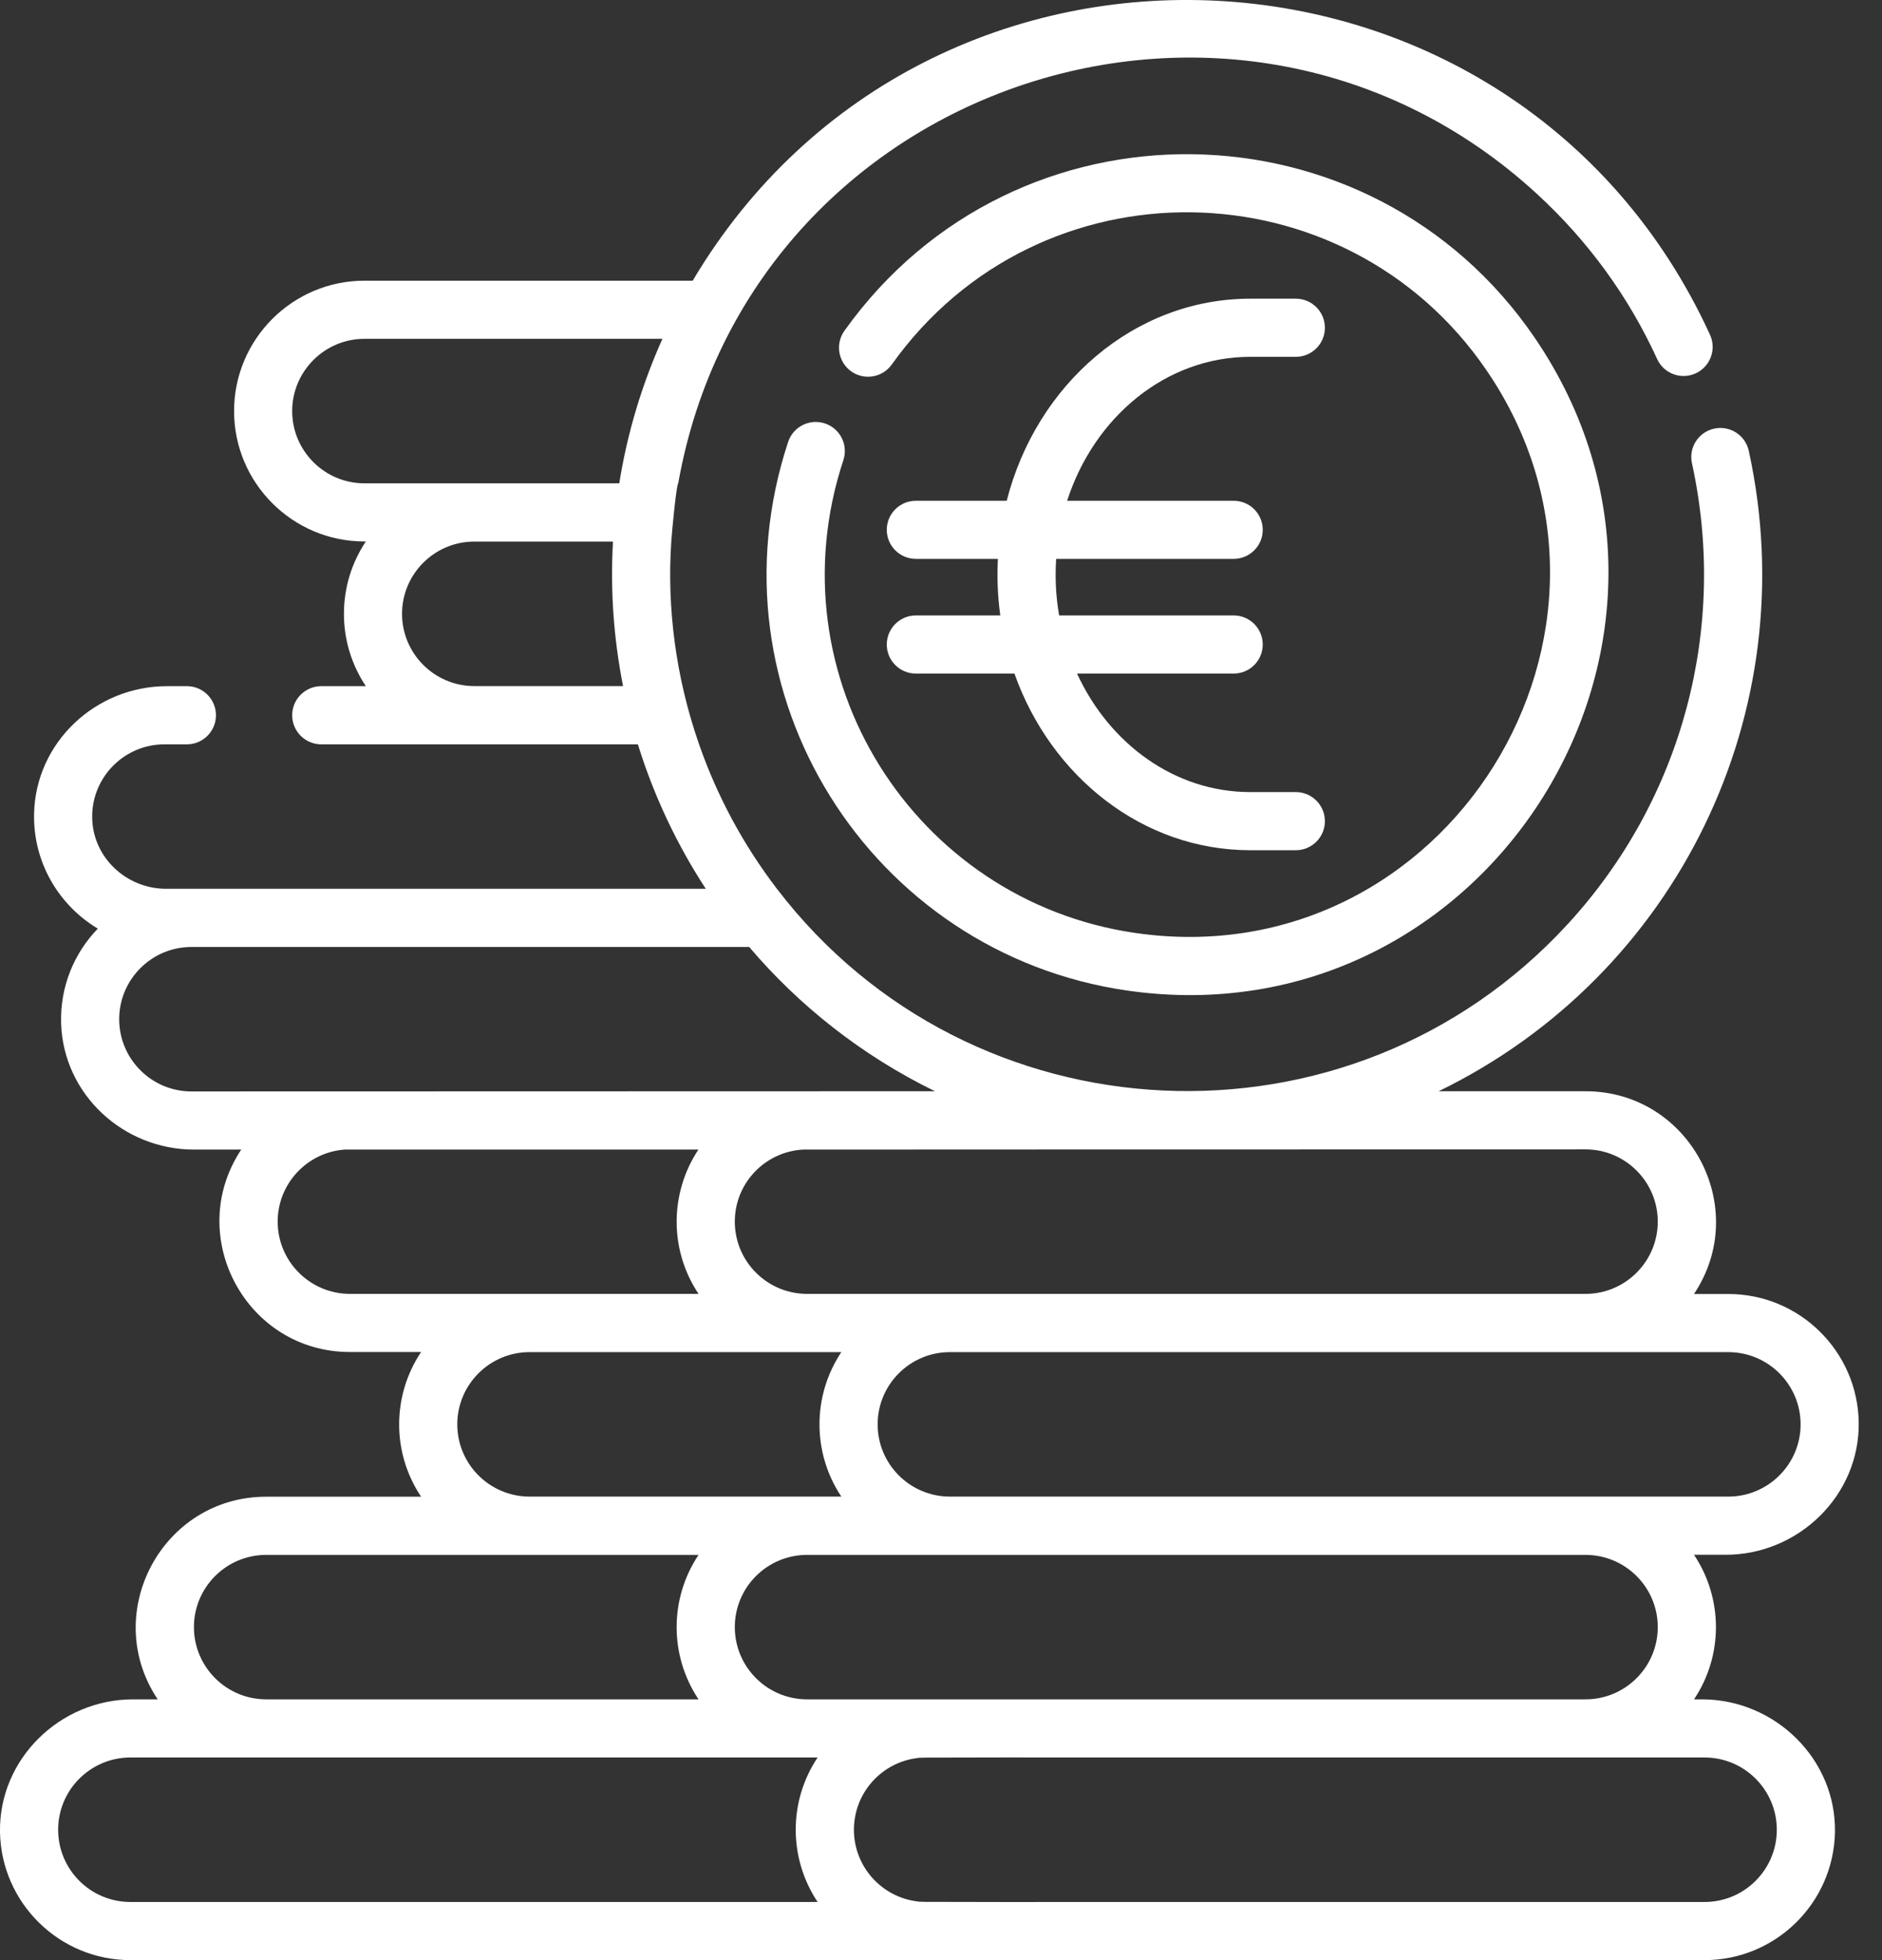 <?xml version="1.0" encoding="UTF-8"?>
<svg width="48px" height="50px" viewBox="0 0 48 50" version="1.1" xmlns="http://www.w3.org/2000/svg" xmlns:xlink="http://www.w3.org/1999/xlink">
    <rect x="0" y="0" width="48" height="50" fill="#333333" stroke="none"/>
    <title>icon-belvue-ebe</title>
    <g id="landing-page" stroke="none" stroke-width="1" fill="none" fill-rule="evenodd">
        <g id="2023-landing-page-franchise" transform="translate(-812, -2463)" fill="#FFFFFF">
            <g id="icon-belvue-ebe" transform="translate(812, 2463)">
                <path d="M22.617,16.441 C22.617,16.85 22.949,17.182 23.359,17.182 L25.873,17.182 C26.806,19.815 29.149,21.688 31.887,21.688 L33.05,21.688 C33.459,21.688 33.791,21.356 33.791,20.947 C33.791,20.537 33.459,20.205 33.05,20.205 L31.887,20.205 C29.964,20.205 28.294,18.975 27.47,17.182 L31.464,17.182 C31.874,17.182 32.206,16.85 32.206,16.441 C32.206,16.031 31.874,15.699 31.464,15.699 L27.013,15.699 C26.924,15.182 26.908,14.722 26.937,14.256 L31.464,14.256 C31.874,14.256 32.206,13.924 32.206,13.515 C32.206,13.105 31.874,12.774 31.464,12.774 L27.217,12.774 C27.907,10.635 29.74,9.102 31.887,9.102 L33.05,9.102 C33.459,9.102 33.791,8.77 33.791,8.36 C33.791,7.951 33.459,7.619 33.05,7.619 L31.887,7.619 C28.929,7.619 26.432,9.805 25.676,12.774 L23.359,12.774 C22.949,12.774 22.617,13.105 22.617,13.515 C22.617,13.924 22.949,14.256 23.359,14.256 L25.451,14.256 C25.427,14.732 25.443,15.201 25.512,15.699 L23.359,15.699 C22.949,15.699 22.617,16.031 22.617,16.441" id="Fill-1"></path>
                <path d="M43.475,48.517 C22.203,48.517 23.567,48.524 23.4,48.503 C22.487,48.394 21.779,47.615 21.779,46.674 C21.779,45.733 22.487,44.954 23.4,44.845 C23.571,44.824 22.259,44.831 43.475,44.831 C44.491,44.831 45.317,45.658 45.317,46.674 C45.317,47.691 44.491,48.517 43.475,48.517 L43.475,48.517 Z M20.853,48.517 L3.326,48.517 C2.309,48.517 1.483,47.691 1.483,46.674 C1.483,45.658 2.309,44.831 3.326,44.831 L20.853,44.831 C20.108,45.947 20.11,47.402 20.853,48.517 L20.853,48.517 Z M6.789,39.663 L17.816,39.663 C17.072,40.778 17.071,42.232 17.816,43.348 L6.789,43.348 C5.773,43.348 4.946,42.521 4.946,41.505 C4.946,40.489 5.773,39.663 6.789,39.663 L6.789,39.663 Z M8.925,33.005 C7.909,33.005 7.082,32.178 7.082,31.162 C7.082,30.189 7.84,29.39 8.795,29.324 L17.813,29.324 C17.083,30.423 17.062,31.875 17.816,33.005 L8.925,33.005 Z M4.883,27.841 C3.867,27.841 3.04,27.015 3.04,25.999 C3.04,24.983 3.867,24.156 4.883,24.156 L19.108,24.156 C20.364,25.637 21.97,26.92 23.846,27.836 C17.546,27.836 6.395,27.841 4.883,27.841 L4.883,27.841 Z M40.438,29.319 C41.455,29.319 42.281,30.146 42.281,31.162 C42.281,32.178 41.455,33.005 40.438,33.005 L20.584,33.005 C19.567,33.005 18.741,32.178 18.741,31.162 C18.741,30.178 19.515,29.375 20.486,29.324 C28.809,29.324 22.279,29.319 40.438,29.319 L40.438,29.319 Z M20.584,39.663 L40.438,39.663 C41.455,39.663 42.281,40.489 42.281,41.505 C42.281,42.521 41.455,43.348 40.438,43.348 L20.584,43.348 C19.567,43.348 18.741,42.521 18.741,41.505 C18.741,40.489 19.567,39.663 20.584,39.663 L20.584,39.663 Z M21.458,38.176 L13.506,38.176 C12.49,38.176 11.663,37.349 11.663,36.334 C11.663,35.317 12.49,34.491 13.506,34.491 L21.458,34.491 C20.715,35.606 20.715,37.061 21.458,38.176 L21.458,38.176 Z M44.081,34.491 C45.097,34.491 45.924,35.317 45.924,36.334 C45.924,37.349 45.097,38.176 44.081,38.176 L24.226,38.176 C23.21,38.176 22.384,37.349 22.384,36.334 C22.384,35.317 23.21,34.491 24.226,34.491 L44.081,34.491 Z M15.794,12.329 L9.295,12.329 C8.28,12.329 7.452,11.503 7.452,10.486 C7.452,9.471 8.28,8.643 9.295,8.643 L16.895,8.643 C16.369,9.815 15.998,11.052 15.794,12.329 L15.794,12.329 Z M12.097,17.501 C11.081,17.501 10.254,16.674 10.254,15.658 C10.254,14.641 11.081,13.815 12.097,13.815 L15.634,13.815 C15.564,15.045 15.649,16.28 15.891,17.501 L12.097,17.501 Z M43.408,43.348 L43.206,43.348 C43.95,42.235 43.952,40.78 43.205,39.66 L44.014,39.66 C45.876,39.66 47.438,38.137 47.406,36.276 C47.375,34.468 45.895,33.008 44.081,33.008 L43.205,33.008 C44.675,30.804 43.09,27.836 40.438,27.836 L36.692,27.836 C42.783,24.874 46.057,18.144 44.602,11.499 C44.514,11.099 44.118,10.846 43.719,10.934 C43.319,11.021 43.065,11.416 43.153,11.817 C44.067,15.99 42.929,20.366 39.989,23.568 C34.43,29.623 24.76,29.144 19.816,22.673 C19.815,22.673 19.815,22.672 19.815,22.672 C18.96,21.555 18.29,20.309 17.83,18.987 C17.829,18.985 17.828,18.985 17.829,18.984 C17.228,17.261 17.008,15.473 17.121,13.815 C17.12,13.814 17.12,13.813 17.121,13.812 C17.136,13.578 17.248,12.38 17.298,12.329 C19.118,2.082 31.573,-2.055 39.193,4.94 C40.5,6.14 41.534,7.56 42.265,9.158 C42.435,9.531 42.875,9.694 43.248,9.524 C43.62,9.354 43.784,8.914 43.614,8.541 C38.696,-2.203 23.687,-2.976 17.667,7.16 L9.295,7.16 C7.462,7.16 5.97,8.652 5.97,10.486 C5.97,12.32 7.462,13.812 9.295,13.812 L9.331,13.812 C8.978,14.341 8.772,14.975 8.772,15.658 C8.772,16.34 8.978,16.975 9.331,17.503 L8.194,17.503 C7.785,17.503 7.452,17.836 7.452,18.245 C7.452,18.655 7.785,18.987 8.194,18.987 L16.269,18.987 C16.672,20.288 17.255,21.529 18.001,22.672 L4.239,22.672 C3.241,22.672 2.39,21.898 2.352,20.9 C2.313,19.852 3.154,18.987 4.194,18.987 L4.767,18.987 C5.176,18.987 5.508,18.655 5.508,18.245 C5.508,17.836 5.176,17.503 4.767,17.503 L4.26,17.503 C2.44,17.503 0.908,18.937 0.869,20.757 C0.842,22 1.502,23.095 2.495,23.688 C1.891,24.311 1.529,25.168 1.559,26.109 C1.617,27.913 3.143,29.324 4.948,29.324 L6.153,29.324 C4.693,31.523 6.274,34.488 8.925,34.488 L10.74,34.488 C9.999,35.598 9.988,37.053 10.74,38.179 L6.789,38.179 C4.134,38.179 2.555,41.153 4.022,43.348 L3.392,43.348 C1.531,43.348 -0.031,44.871 0,46.732 C0.031,48.539 1.511,50 3.326,50 L43.475,50 C45.289,50 46.769,48.539 46.8,46.732 C46.832,44.871 45.269,43.348 43.408,43.348 L43.408,43.348 Z" id="Fill-3"></path>
                <path d="M21.038,10.801 C20.649,10.672 20.23,10.884 20.101,11.273 C17.984,17.69 22.21,24.318 28.738,25.266 C37.936,26.603 44.388,16.311 39.143,8.616 C34.96,2.481 25.892,2.324 21.536,8.439 C21.299,8.772 21.376,9.235 21.71,9.473 C22.043,9.71 22.506,9.632 22.744,9.299 C26.505,4.02 34.318,4.172 37.917,9.451 C42.42,16.057 36.893,24.952 28.952,23.798 C23.326,22.981 19.684,17.27 21.51,11.737 C21.638,11.348 21.427,10.929 21.038,10.801" id="Fill-6"></path>
            </g>
        </g>
    </g>
</svg>